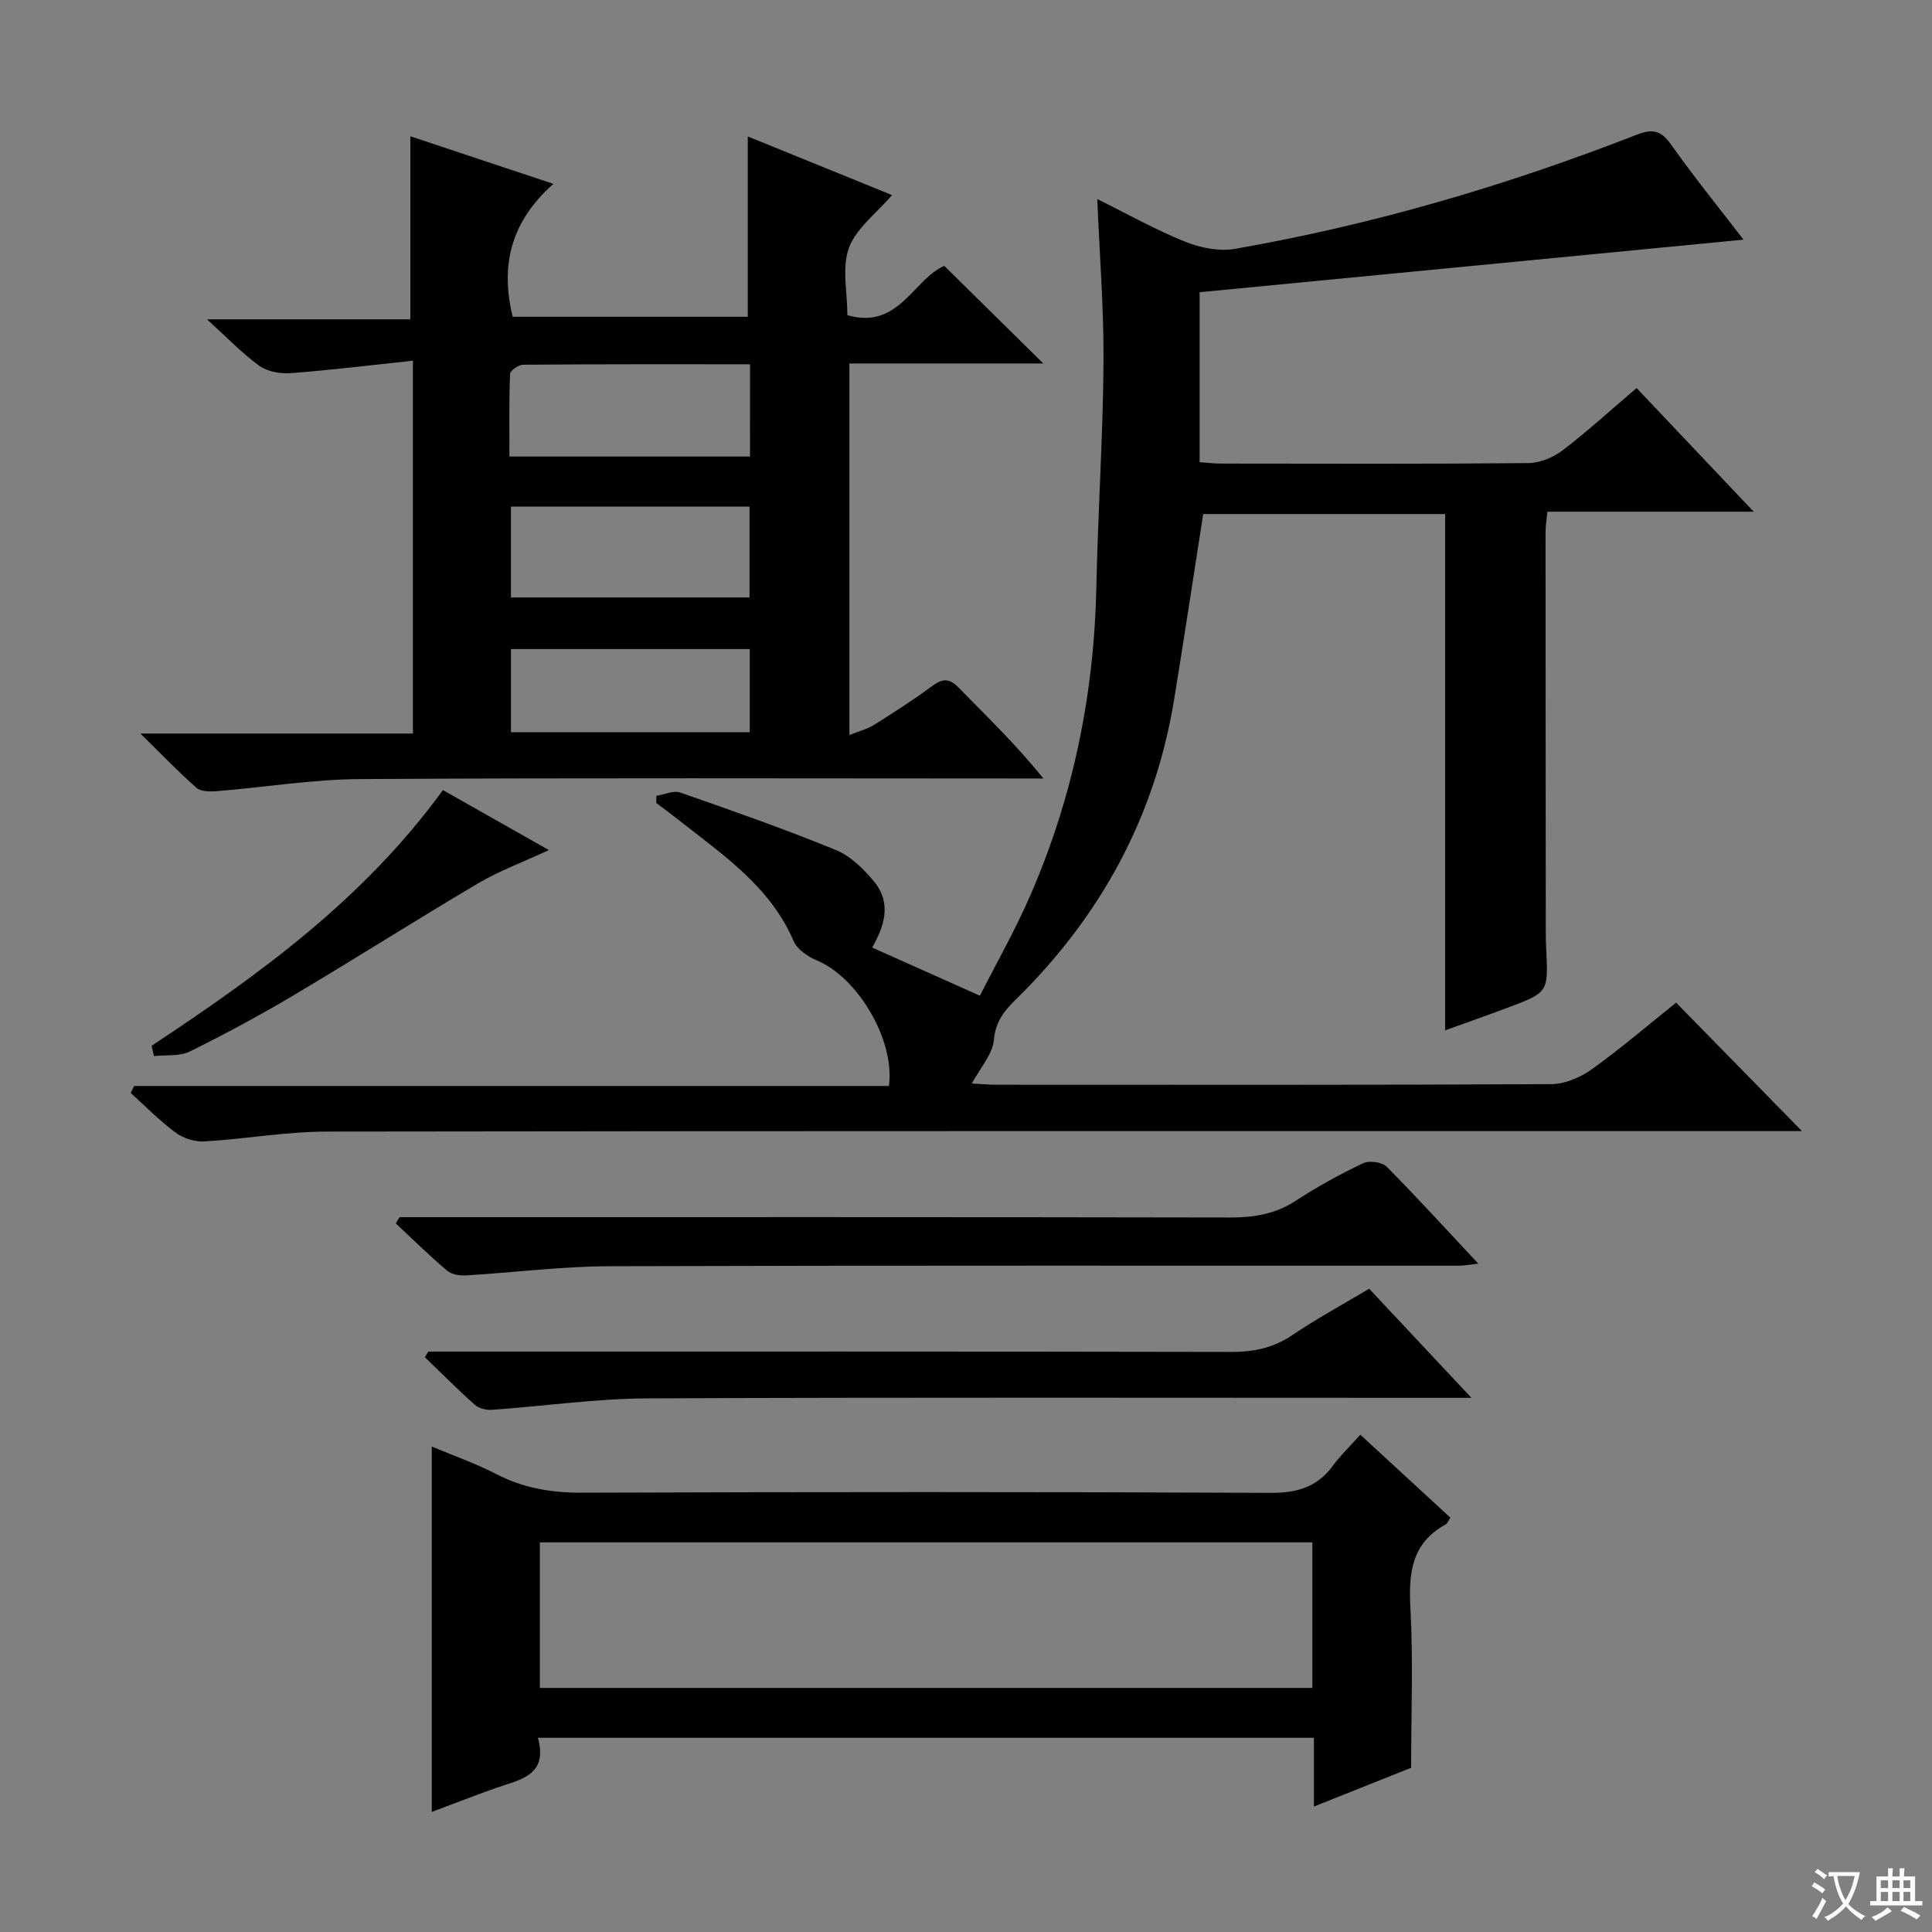 <svg enable-background="new 0 0 400 400" viewBox="0 0 400 400" xmlns="http://www.w3.org/2000/svg"><rect x="0" y="0" width="400" height="400" fill="#808080" stroke="none"/><path d="m377.9 391.2c-.2.3-.4.5-.6.8-.7-.6-1.4-1-2.2-1.5.2-.3.4-.5.5-.8.6.4 1.4.8 2.3 1.5zm-1.8 6.1c-.2-.2-.5-.4-.9-.6.4-.6.8-1.2 1.2-1.9s.7-1.3.9-1.9c.3.3.5.5.8.7-.7 1.3-1.4 2.6-2 3.7zm2.2-9c-.3.3-.5.5-.6.8-.6-.6-1.3-1.1-2-1.5.3-.3.5-.5.6-.7.6.5 1.3.9 2 1.4zm.3.2v-.9h2 4.5c-.3 1.3-.6 2.5-1 3.6s-.9 2.1-1.4 3c.4.5 1 1 1.6 1.4s1.2.8 1.9 1.1c-.3.2-.5.4-.8.8-.4-.3-1-.7-1.6-1.2s-1.2-1.1-1.6-1.6c-.5.6-1.1 1.1-1.7 1.6s-1.4.9-2.1 1.4c-.1-.3-.3-.5-.7-.8.6-.2 1.2-.5 1.9-1s1.4-1.1 2-1.8c-.5-.8-.9-1.6-1.2-2.5s-.6-2-.8-3.2c-.4.1-.7.1-1 .1zm2.5 2.7c.3 1 .7 1.7 1 2.2.3-.5.6-1.1 1-2s.6-1.9.9-3h-3.2-.4c.1.9.3 1.8.7 2.8z" fill="#fafbfa"/><path d="m396.5 388.5v1.5 3.6h1.5v.9c-.4 0-1 0-1.7 0h-7.9c-.5 0-.9 0-1.2 0v-.9h1.3v-3.5c0-.7 0-1.2 0-1.6h2.4c0-.8 0-1.4 0-1.7h1c0 .3-.1.8-.1 1.7h1.5c0-.8 0-1.4 0-1.7h1c0 .3-.1.9-.1 1.7zm-8.2 9.2c-.2-.3-.5-.5-.8-.8.8-.3 1.4-.6 1.9-.9s1-.7 1.4-1.1c.3.3.6.5.9.8-1.6 1-2.8 1.6-3.4 2zm2.6-6.8v-1.6h-1.5v1.6zm0 2.7v-1.9h-1.5v1.9zm2.4-2.7v-1.6h-1.5v1.6zm0 2.7v-1.9h-1.5v1.9zm.2 2 .7-.8c.4.2.9.5 1.6.8s1.3.7 1.8 1c-.3.3-.5.5-.8.8-.4-.3-1.5-1-3.3-1.8zm2-4.7v-1.6h-1.4v1.6zm0 2.7v-1.9h-1.4v1.9z" fill="#fafbfa"/><g fill="#010000"><path d="m201.21 224.33c1.77.09 3.36.25 4.96.25 38.33.01 76.66.08 114.99-.12 2.85-.01 6.08-1.41 8.45-3.11 6.08-4.36 11.77-9.25 17.41-13.76 8.69 8.87 17.26 17.63 26.05 26.59-1.24 0-3.08 0-4.92 0-100.16 0-200.32-.05-300.48.1-8.44.01-16.87 1.54-25.33 2.04-1.97.12-4.37-.63-5.97-1.81-3.32-2.45-6.22-5.45-9.3-8.22.23-.48.46-.96.69-1.45h156.29c1.26-9.63-6.57-22.54-14.9-25.98-1.88-.78-4.09-2.28-4.84-4.02-4.87-11.33-14.66-17.85-23.77-25.05-1.54-1.22-3.12-2.37-4.68-3.56.02-.49.03-.98.05-1.47 1.66-.26 3.54-1.16 4.94-.67 10.79 3.76 21.58 7.55 32.15 11.87 3.06 1.25 5.82 3.94 7.98 6.58 3.73 4.54 2.03 9.36-.41 13.64 7.15 3.2 14.23 6.36 22.31 9.97 3.21-6.34 7.21-13.37 10.42-20.74 8.87-20.34 13.23-41.68 13.69-63.88.32-15.46 1.36-30.92 1.48-46.38.09-11.1-.81-22.21-1.29-33.93 6.26 3.09 12.05 6.35 18.16 8.81 3.17 1.28 7.08 2.07 10.37 1.49 28.54-4.99 56.22-13.11 83.19-23.64 3.12-1.22 4.94-.98 7.01 1.96 4.88 6.9 10.22 13.47 15.07 19.78-37.5 3.62-75.02 7.25-112.61 10.88v35.19c1.63.11 3.07.29 4.51.29 21.16.02 42.33.1 63.49-.1 2.39-.02 5.16-1.13 7.09-2.6 5.15-3.92 9.95-8.31 15.38-12.94 7.9 8.34 15.68 16.56 24.24 25.6-14.92 0-28.66 0-42.7 0-.16 1.66-.39 2.93-.39 4.2 0 27.66.03 55.33.05 82.99 0 1.17.03 2.33.09 3.5.42 8.83.43 8.85-8.11 12.05-4.16 1.56-8.36 3.03-12.82 4.64 0-35.84 0-71.18 0-106.89-16.68 0-33.56 0-50.09 0-2.03 12.95-3.95 25.71-6.03 38.45-3.98 24.31-15.22 44.82-32.72 62.01-2.39 2.34-4.23 4.56-4.58 8.37-.25 2.98-2.8 5.76-4.57 9.07z"/><path d="m29.08 151.87h56.41c0-25.6 0-50.66 0-77.19-8.53.9-16.84 1.93-25.19 2.57-2.17.17-4.87-.27-6.57-1.49-3.6-2.59-6.71-5.87-10.88-9.65h42.11c0-12.91 0-25.25 0-37.9 9.17 3.05 18.83 6.27 29.61 9.86-8.77 7.76-11.05 16.86-8.42 27.51h48.67c0-12.38 0-24.6 0-37.33 9.63 3.91 19.63 7.98 29.87 12.14-3.22 3.76-7.41 6.84-8.92 10.92s-.33 9.15-.33 13.94c10.63 3.11 13.7-7.5 20.07-10.2 6.83 6.73 13.51 13.31 20.49 20.2-13.27 0-26.49 0-40.14 0v76.93c2.02-.81 3.71-1.23 5.12-2.11 4.08-2.56 8.14-5.17 12.01-8.03 2.13-1.57 3.52-1.69 5.49.33 5.81 5.96 11.83 11.71 17.54 18.81-1.67 0-3.35 0-5.02 0-45.49 0-90.98-.16-136.47.12-9.92.06-19.82 1.71-29.74 2.51-1.37.11-3.22.08-4.12-.71-3.7-3.25-7.1-6.81-11.59-11.23zm126.21-76.45c-16.09 0-31.53-.04-46.97.09-.95.01-2.69 1.21-2.72 1.91-.22 5.71-.13 11.44-.13 17.1h49.81c.01-6.35.01-12.4.01-19.1zm-.11 48.28c0-6.44 0-12.64 0-18.81-16.76 0-33.12 0-49.4 0v18.81zm.05 10.68c-16.74 0-33.09 0-49.44 0v17.22h49.44c0-5.79 0-11.35 0-17.22z"/><path d="m281.64 297.04c6.69 6.16 12.65 11.65 18.64 17.17-.42.64-.6 1.2-.97 1.41-7.05 3.85-7.7 10.02-7.3 17.31.59 10.76.15 21.58.15 33.07-5.92 2.36-12.79 5.1-20.13 8.03 0-4.99 0-9.43 0-14.24-53.54 0-106.75 0-160.66 0 2.17 7.88-3.75 8.64-8.7 10.4-4.36 1.54-8.68 3.23-13.28 4.95 0-25.23 0-50.06 0-75.65 4.48 1.88 9.08 3.49 13.37 5.71 5.63 2.91 11.41 3.87 17.75 3.85 47.5-.17 95-.19 142.49.03 5.47.03 9.62-1.13 12.89-5.53 1.57-2.15 3.51-4.01 5.75-6.51zm-169.87 52.43h159.94c0-10.27 0-20.18 0-30.14-53.48 0-106.66 0-159.94 0z"/><path d="m82.74 252h5.41c55.49 0 110.99-.04 166.48.07 4.98.01 9.42-.7 13.67-3.48 4.44-2.91 9.14-5.48 13.93-7.76 1.27-.6 3.91-.24 4.86.72 6.33 6.37 12.38 13.03 18.97 20.07-1.63.18-2.83.43-4.02.43-58.66.02-117.32-.08-175.98.11-9.87.03-19.74 1.32-29.61 1.9-1.3.08-2.99-.21-3.92-1.01-3.66-3.11-7.08-6.48-10.59-9.76.26-.43.53-.86.8-1.29z"/><path d="m88.67 279.83h5.96c53.46 0 106.92-.04 160.37.07 4.68.01 8.71-.86 12.62-3.52 4.95-3.35 10.23-6.21 15.85-9.56 6.7 7.15 13.41 14.31 21.18 22.59-3.45 0-5.36 0-7.28 0-54.46 0-108.92-.13-163.37.11-10.72.05-21.43 1.62-32.15 2.37-1.16.08-2.69-.28-3.52-1.02-3.56-3.17-6.92-6.56-10.36-9.87.25-.39.47-.78.7-1.17z"/><path d="m31.39 216.52c22.36-14.79 43.97-30.43 60.31-52.94 7.03 3.98 14.11 7.99 21.94 12.42-5.45 2.53-10.26 4.3-14.61 6.86-12.85 7.59-25.46 15.61-38.29 23.23-6.99 4.15-14.16 8.02-21.45 11.61-2.11 1.04-4.92.67-7.41.95-.16-.71-.33-1.42-.49-2.13z"/></g></svg>